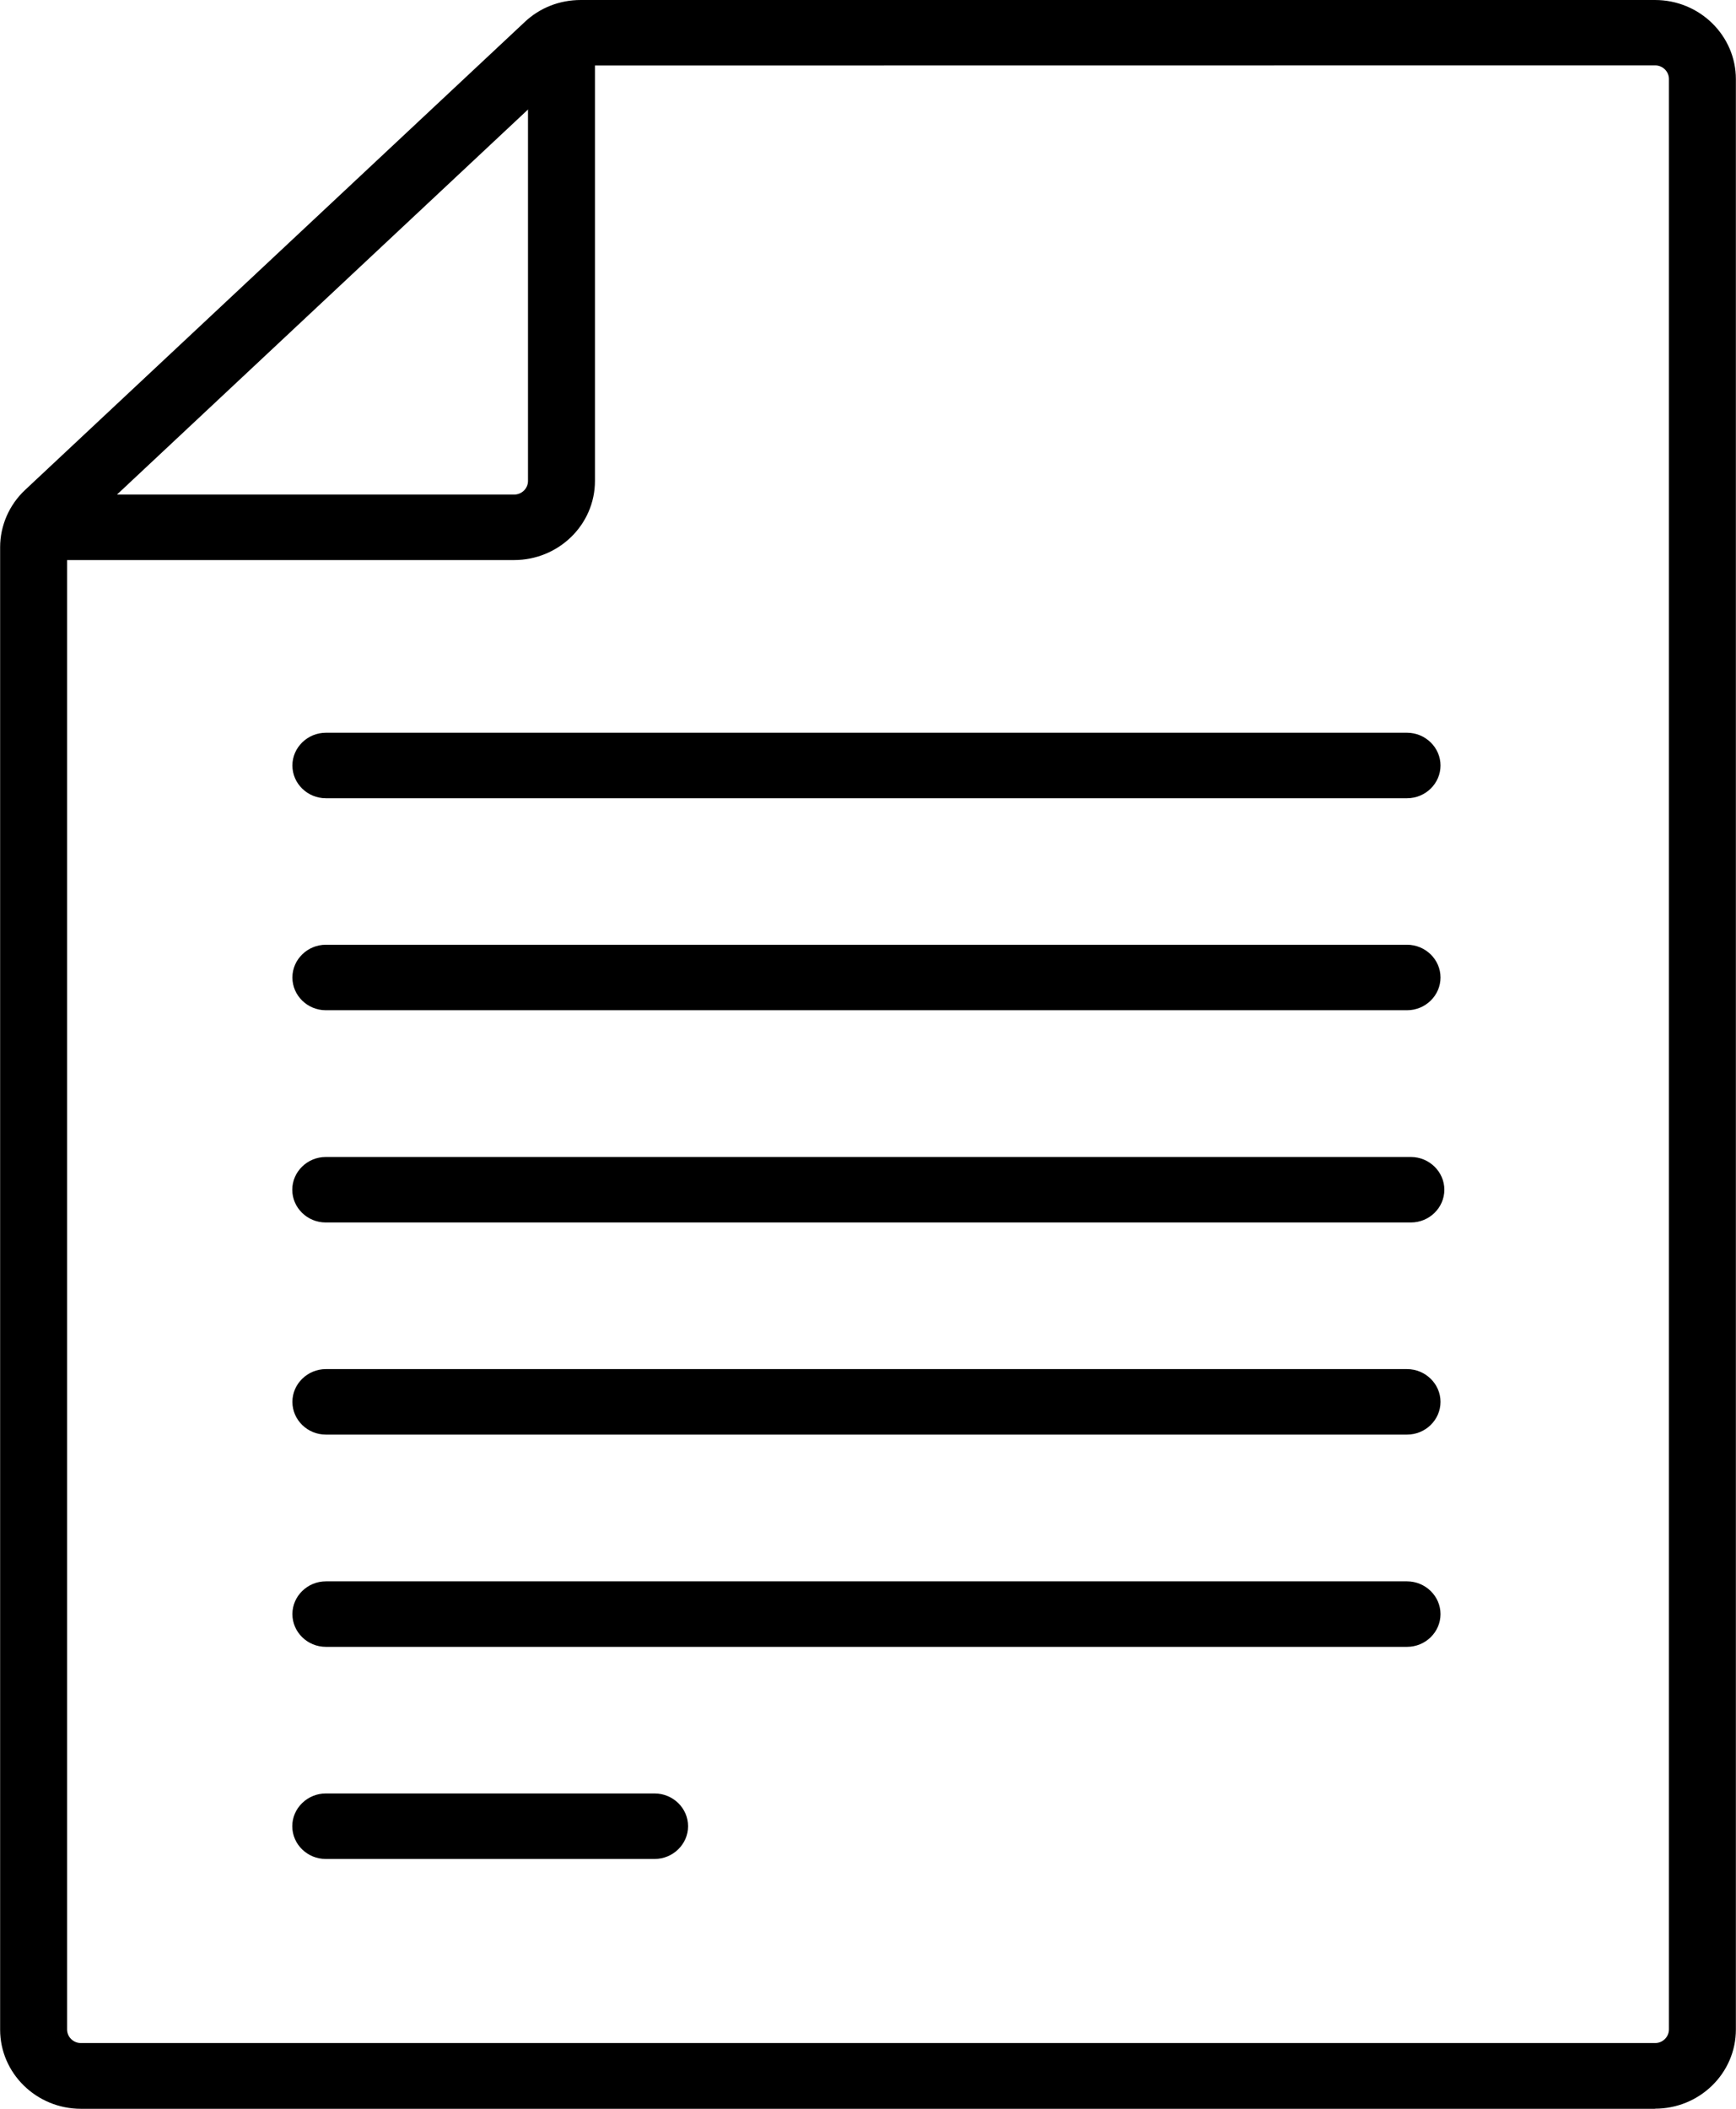 <svg fill="none" height="17" viewBox="0 0 14 17" width="14" xmlns="http://www.w3.org/2000/svg" xmlns:xlink="http://www.w3.org/1999/xlink"><clipPath id="a"><path d="m0 0h14v17h-14z"/></clipPath><g clip-path="url(#a)" fill="#000"><path d="m13.347 17h-12.694c-.36 0-.652-.287-.652-.638v-11.951c0-.173.073-.341.201-.461l4.03-3.773c.122-.115.282-.177.451-.177h8.664c.36 0 .652.287.652.638v15.723c0 .353-.293.638-.652.638zm-8.664-16.472c-.03 0-.057.011-.078.03l-4.029 3.773c-.022.021-.035.05-.035.079v11.95c0 .061.05.11.112.11h12.694c.062 0 .112-.049.112-.11v-15.723c0-.061-.05-.11-.112-.11z"/><path d="m4.146 4.515h-3.876v-.528h3.876c.062 0 .112-.049.112-.11v-3.613h.54v3.613c0 .353-.293.638-.653.638z"/><path d="m5.279 14.986h-2.652c-.149 0-.27-.119-.27-.264 0-.145.122-.264.27-.264h2.652c.149 0 .27.119.27.264 0 .145-.122.264-.27.264z"/><path d="m11.347 13.276h-8.719c-.149 0-.27-.119-.27-.264s.122-.264.27-.264h8.719c.148 0 .27.119.27.264s-.121.264-.27.264z"/><path d="m11.347 11.565h-8.719c-.149 0-.27-.119-.27-.264 0-.145.122-.264.27-.264h8.719c.148 0 .27.119.27.264 0 .145-.121.264-.27.264z"/><path d="m11.378 9.855h-8.751c-.149 0-.27-.119-.27-.264s.122-.264.27-.264h8.751c.148 0 .27.119.27.264s-.121.264-.27.264z"/><path d="m11.347 8.144h-8.719c-.149 0-.27-.119-.27-.264s.122-.264.27-.264h8.719c.148 0 .27.119.27.264s-.121.264-.27.264z"/><path d="m11.347 6.435h-8.719c-.149 0-.27-.119-.27-.264s.122-.264.27-.264h8.719c.148 0 .27.119.27.264s-.121.264-.27.264z"/></g></svg>